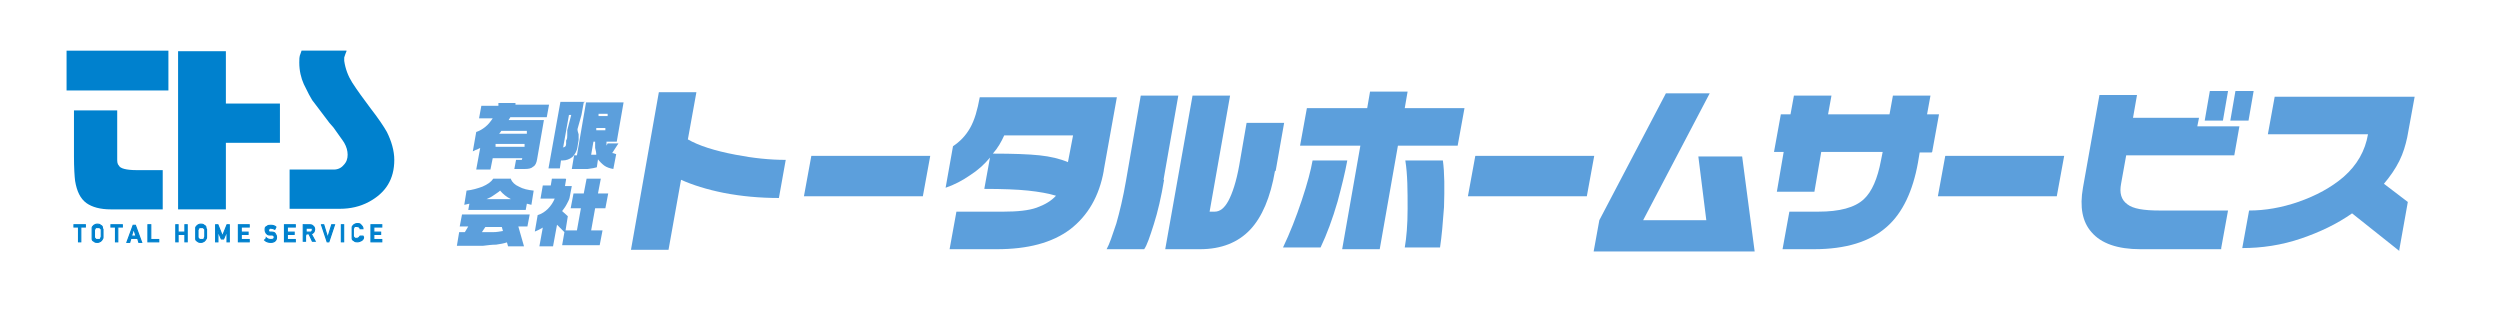 <?xml version="1.0" encoding="UTF-8"?>
<svg id="_レイヤー_1" xmlns="http://www.w3.org/2000/svg" version="1.1" viewBox="0 0 439.4 57.1">
  <!-- Generator: Adobe Illustrator 29.2.1, SVG Export Plug-In . SVG Version: 2.1.0 Build 116)  -->
  <defs>
    <style>
      .st0 {
        stroke: #0081ce;
        stroke-miterlimit: 10;
        stroke-width: .2px;
      }

      .st0, .st1 {
        fill: #0081ce;
      }

      .st2 {
        fill: #5c9fdc;
      }
    </style>
  </defs>
  <g>
    <g>
      <path class="st2" d="M137,34.8c-3.5,0-6.7-.3-9.8-.9-3-.6-5.5-1.4-7.5-2.3l-2.2,12.3h-6.6l4.9-27.7h6.6l-1.5,8.3c1.9,1.1,4.7,2,8.4,2.7,3.1.6,6,.9,8.8.9l-1.2,6.7h0Z"/>
      <path class="st2" d="M162.2,34.5h-20.9l1.3-7.1h20.9l-1.3,7.1Z"/>
      <path class="st2" d="M194,30c-.8,4.5-2.8,7.9-5.9,10.3-3.2,2.4-7.5,3.5-12.9,3.5h-8.3l1.2-6.6h8.3c2.4,0,4.4-.2,5.8-.7s2.6-1.2,3.4-2.1c-1.3-.4-3-.7-4.9-.9s-4.5-.3-7.7-.3l1-5.5c-1,1.2-2.1,2.2-3.5,3.1-1.3.9-2.8,1.7-4.3,2.2l1.3-7.3c1.2-.8,2.2-1.8,3-3.2.8-1.4,1.3-3.2,1.7-5.4h24.1l-2.3,12.8h0ZM188.6,23.8h-12.1c-.5,1.1-1.1,2.2-2,3.2,3.6,0,6.3.1,8.2.3,1.9.2,3.6.6,5,1.2l.9-4.7h0Z"/>
      <path class="st2" d="M204.6,31.6c-.5,3-1.1,5.6-1.8,7.8-.7,2.2-1.2,3.7-1.7,4.4h-6.6c.5-.9,1-2.4,1.7-4.5.6-2.1,1.2-4.6,1.7-7.5l2.6-15h6.6l-2.6,14.8h0ZM224.1,30c-.8,4.7-2.3,8.2-4.4,10.4-2.1,2.2-5,3.4-8.8,3.4h-6.1l4.8-27h6.6l-3.6,20.4h.9c.9,0,1.7-.6,2.4-1.9s1.4-3.4,1.9-6.2l1.3-7.5h6.6l-1.5,8.5h0Z"/>
      <path class="st2" d="M236.8,28.2c-.4,2.2-1,4.6-1.7,7.2-.9,3.1-1.9,5.8-3,8.1h-6.6c1.2-2.5,2.3-5.3,3.3-8.3,1-3,1.6-5.3,1.9-7h6.2ZM256.2,25.6h-10.5l-3.2,18.2h-6.6l3.2-18.2h-10.6l1.2-6.6h10.6l.5-2.9h6.6l-.5,2.9h10.5l-1.2,6.6ZM253.1,43.5h-6.2c.3-1.7.5-4,.5-6.8,0-3.2,0-6-.4-8.5h6.6c.3,2.2.3,4.9.2,8.2-.2,2.8-.4,5.1-.7,7.1Z"/>
      <path class="st2" d="M278.9,34.5h-20.9l1.3-7.1h20.9l-1.3,7.1Z"/>
      <path class="st2" d="M300.7,44.2h-20.6l1-5.5,11.7-22.3h7.7l-11.7,22.3h11.1l-1.4-11.2h7.7l2.2,16.7h-7.7Z"/>
      <path class="st2" d="M339.5,26.8h-2.1l-.3,1.8c-.9,5-2.7,8.8-5.4,11.2-3,2.7-7.3,4-12.9,4h-5.5l1.2-6.6h5.1c3.7,0,6.4-.7,8-2.2,1.4-1.3,2.4-3.6,3-6.8l.3-1.5h-10.8l-1.2,7h-6.6l1.2-7h-1.7l1.2-6.6h1.7l.6-3.3h6.6l-.6,3.3h10.8l.6-3.3h6.6l-.6,3.3h2.1l-1.2,6.6h0Z"/>
      <path class="st2" d="M361.5,34.5h-20.9l1.3-7.1h20.9l-1.3,7.1Z"/>
      <path class="st2" d="M390.4,43.8h-14.2c-4,0-6.9-1-8.6-3-1.6-1.8-2.1-4.4-1.5-7.8l2.9-16.3h6.6l-.7,4h11.6l-.3,1.5h7.4l-.9,5.1h-19l-.9,5c-.3,1.6,0,2.8,1.1,3.6,1,.8,2.9,1.1,5.7,1.1h12l-1.2,6.6h0ZM390.7,21.2h-3.2l.9-5.2h3.2l-.9,5.2ZM395.2,21.2h-3.2l.9-5.2h3.2l-.9,5.2Z"/>
      <path class="st2" d="M421.7,44.1l-8.3-6.6c-2.7,1.9-5.7,3.3-8.9,4.4-3.5,1.2-7,1.7-10.4,1.7l1.2-6.6c2.8,0,5.7-.5,8.6-1.5,3.2-1.1,5.9-2.6,8-4.4,2.4-2.1,3.8-4.6,4.3-7.5h-17.6l1.2-6.6h24.6l-1.3,7.1c-.3,1.4-.7,2.8-1.4,4.2-.7,1.4-1.6,2.7-2.7,4l4.2,3.2-1.5,8.4h0Z"/>
    </g>
    <g>
      <path class="st2" d="M90.6,17.9v.5c-.1,0,5.9,0,5.9,0l-.4,2.2h-6.4l-.3.5h6.2l-1.2,6.9c-.1.6-.3,1.1-.7,1.3-.3.3-.8.4-1.4.4h-1.9l.3-1.6h.7c.2,0,.3,0,.3,0,0,0,.1-.2.1-.3h-5.2l-.4,2h-2.5l.7-3.8c-.2.1-.4.2-.6.3-.2,0-.4.2-.7.3l.6-3.4c.6-.2,1.1-.5,1.6-.9.5-.4.9-.9,1.3-1.5h-2.4l.4-2.2h3v-.5h3,0ZM87,25.8h5.2v-.5c0,0-5.1,0-5.1,0v.5ZM87.6,23.5h5v-.5c0,0-4.5,0-4.5,0,0,0-.1.2-.2.3,0,0-.2.2-.2.3Z"/>
      <path class="st2" d="M102.6,18l-.4,2.2-.7,2.5c0,.3.1.6.2.9,0,.3,0,.6,0,1l-.2,1.2c-.1.8-.5,1.4-.9,1.8-.5.4-1.1.6-1.7.6h-.3l-.2,1.4h-2l2.1-11.7h4.4ZM98.9,25.9c.4,0,.6-.2.6-.6v-.6c.2-.3.2-.6.2-.9,0-.3,0-.6,0-.9l.7-2.7h-.4s-1,5.6-1,5.6ZM109.6,18l-1.2,6.9h-1.8c0,.2,0,.3,0,.4s0,.2,0,.3l.2-.4h1.9l-1.1,1.7c.2,0,.4.1.7.2l-.5,2.6c-.6-.1-1.2-.3-1.6-.6-.4-.3-.8-.7-1.1-1.1l-.2,1.4c-.3.1-.8.2-1.6.3-.7,0-1.7,0-2.8,0l.4-2.4h.5l1.6-9.3h6.5ZM103.9,27.2h.9c0-.4-.1-.8-.2-1.2,0-.4,0-.8,0-1.1h-.3l-.4,2.3ZM104.7,22.9h1.7v-.4c0,0-1.6,0-1.6,0v.4ZM105.1,20.4h1.7v-.4c0,0-1.6,0-1.6,0v.4Z"/>
      <path class="st2" d="M93.1,37.7l-.4,2.1h-1.6l1,3.5h-2.8l-.2-.7c-.6.2-1.2.3-1.9.4-.7,0-1.5.1-2.3.2-.8,0-2,0-3.5,0h-1.1l.4-2.4h1l.6-1h-1.5l.4-2.1h11.8ZM89.8,31.5c.2.5.7,1,1.4,1.3.7.4,1.6.6,2.6.7l-.4,2.5-.8-.2-.2,1.1h-10.1l.2-1.1-.9.2.4-2.5c1-.1,2-.4,2.8-.7.9-.4,1.5-.8,1.9-1.4h3.1ZM84.8,40.8c.7,0,1.3,0,1.9,0,.6,0,1.1-.1,1.7-.2l-.2-.7h-2.9l-.6.9h0ZM85.5,35h4.3c-.8-.4-1.4-.9-1.9-1.5-.3.3-.7.5-1.1.8-.4.3-.8.5-1.3.7h0Z"/>
      <path class="st2" d="M99.5,31.5l-.2,1.2h1.2l-.4,2.1c-.1.4-.3.7-.5,1.1-.2.4-.5.8-.8,1.2l1,.9-.4,2.5h2l.7-3.9h-1.8l.5-2.6h1.8l.5-2.6h2.5l-.5,2.6h1.8l-.5,2.6h-1.8l-.7,3.9h2l-.5,2.6h-6.6l.4-2.3-1.3-1.3-.7,3.8h-2.4l.6-3.3c-.5.3-.9.5-1.4.7l.5-2.9c.7-.2,1.3-.6,1.8-1.1s.9-1.1,1.2-1.8h-2.5l.4-2.3h1.4l.2-1.2h2.4,0Z"/>
    </g>
  </g>
  <g>
    <g>
      <path class="st1" d="M29.6,8.9v7H11.7v-7h18ZM20.6,19.4v8.5c0,.5,0,.9.3,1.2.2.5,1.3.8,3.1.8h4.6v6.9h-9.1c-1.9,0-3.3-.4-4.3-1.1-1.1-.8-1.7-2.1-2-3.9-.1-.8-.2-2.3-.2-4.3v-8.1s7.8,0,7.8,0Z"/>
      <path class="st1" d="M31.3,9h8.4v9.2h9.5v6.9h-9.5v11.7h-8.4V9h0Z"/>
      <path class="st1" d="M60.9,9l-.2.5-.2.6v.6c.2,1.4.7,2.7,1.4,3.8.9,1.4,2,2.9,3.2,4.5,1.4,1.8,2.4,3.3,2.9,4.2.8,1.6,1.3,3.3,1.3,4.9,0,3.4-1.5,5.8-4.5,7.4-1.5.8-3.2,1.2-5.1,1.2h-8.8v-6.9h7.8c.7,0,1.3-.3,1.7-.8.5-.5.7-1.1.7-1.8s-.2-1.4-.6-2.1c-.3-.5-1-1.4-1.9-2.7l-.7-.8-2.8-3.7c-.2-.2-.4-.6-.8-1.3-.3-.6-.6-1.2-.9-1.8-.5-1.1-.8-2.4-.8-3.8s.1-1.1.4-2.1h7.9,0Z"/>
    </g>
    <g>
      <path class="st0" d="M13.8,39.9h-.8v-.4h2v.4h-.8v2.6h-.4v-2.6h0Z"/>
      <path class="st0" d="M16.2,41c0-.3,0-.6,0-.7,0-.1,0-.2,0-.3,0-.1.2-.3.3-.4.2-.1.3-.2.6-.2.2,0,.4,0,.6.2.2.1.3.2.3.4,0,0,0,.2.1.3,0,.1,0,.4,0,.7s0,.6,0,.7c0,.1,0,.2-.1.3,0,.1-.2.3-.3.4-.2.1-.3.2-.6.2-.2,0-.4,0-.6-.2-.2-.1-.3-.2-.3-.4,0,0,0,0,0-.1s0,0,0-.2c0-.1,0-.4,0-.7ZM16.6,41c0,.3,0,.5,0,.6,0,.1,0,.2.1.3,0,0,.1.1.2.2,0,0,.2,0,.3,0s.2,0,.3,0c0,0,.1,0,.2-.2,0,0,0-.1.1-.3,0-.1,0-.3,0-.6s0-.5,0-.6c0,0,0-.2-.1-.2,0,0-.1-.1-.2-.2,0,0-.2,0-.3,0-.1,0-.2,0-.3,0,0,0-.1,0-.2.2,0,0,0,.1-.1.2,0,.1,0,.3,0,.6Z"/>
      <path class="st0" d="M20.3,39.9h-.8v-.4h2v.4h-.8v2.6h-.4s0-2.6,0-2.6Z"/>
      <path class="st0" d="M24.1,41.9h-1.1l-.2.7h-.5l1.1-3h.4l1.1,3h-.5s-.2-.7-.2-.7ZM23.9,41.5l-.4-1.3h0l-.4,1.3s.8,0,.8,0Z"/>
      <path class="st0" d="M26.1,39.5h.4v2.6h1.4v.4h-1.9v-3Z"/>
      <path class="st0" d="M32.5,41.2h-1.2v1.3h-.4v-3h.4v1.3h1.2v-1.3h.4v3h-.4v-1.3Z"/>
      <path class="st0" d="M34.4,41c0-.3,0-.6,0-.7,0-.1,0-.2,0-.3,0-.1.2-.3.3-.4.2-.1.3-.2.6-.2.2,0,.4,0,.6.2.2.1.3.2.3.4,0,0,0,.2.1.3,0,.1,0,.4,0,.7s0,.6,0,.7c0,.1,0,.2-.1.3,0,.1-.2.3-.3.4-.2.1-.3.2-.6.2-.2,0-.4,0-.6-.2-.2-.1-.3-.2-.3-.4,0,0,0,0,0-.1s0,0,0-.2c0-.1,0-.4,0-.7h0ZM34.8,41c0,.3,0,.5,0,.6,0,.1,0,.2.1.3,0,0,.1.1.2.2,0,0,.2,0,.3,0s.2,0,.3,0c0,0,.1,0,.2-.2,0,0,0-.1.1-.3,0-.1,0-.3,0-.6s0-.5,0-.6c0,0,0-.2-.1-.2,0,0-.1-.1-.2-.2,0,0-.2,0-.3,0-.1,0-.2,0-.3,0,0,0-.1,0-.2.2,0,0,0,.1-.1.2,0,.1,0,.3,0,.6Z"/>
      <path class="st0" d="M37.9,39.5h.4l.8,2,.8-2h.4v3h-.4v-1.9h0l-.6,1.4h-.4l-.6-1.4h0v1.9h-.4v-3h0Z"/>
      <path class="st0" d="M41.9,39.5h1.9v.4h-1.4v.9h1.2v.4h-1.2v.9h1.4v.4h-1.9v-3h0Z"/>
      <path class="st0" d="M46.8,41.8c.2.2.5.3.8.3.4,0,.6-.1.6-.4,0-.2-.1-.4-.4-.4-.1,0-.2,0-.4,0-.3,0-.4-.1-.6-.3-.1-.2-.2-.3-.2-.6s0-.5.3-.6c.2-.2.4-.2.7-.2.4,0,.7.1.9.3l-.2.4c-.2-.1-.5-.2-.7-.2-.1,0-.2,0-.3.1,0,0-.1.2-.1.3,0,0,0,.2,0,.2,0,0,.2.1.3.1,0,0,.2,0,.3,0,.3,0,.5.1.6.3.1.2.2.3.2.6,0,.6-.4.9-1,.9-.4,0-.8-.1-1.1-.4l.3-.3h0Z"/>
      <path class="st0" d="M50,39.5h1.9v.4h-1.4v.9h1.2v.4h-1.2v.9h1.4v.4h-1.9v-3h0Z"/>
      <path class="st0" d="M53.3,39.5h1.1c.2,0,.4,0,.6.2.2.1.3.4.3.6,0,.4-.2.7-.6.8l.7,1.3h-.5l-.6-1.3h-.6v1.3h-.4v-3ZM53.7,40.8h.7c.2,0,.3,0,.4-.1,0,0,.1-.2.1-.3,0-.2,0-.3-.1-.3,0,0-.2,0-.3,0h-.7s0,.9,0,.9Z"/>
      <path class="st0" d="M56.4,39.5h.5l.7,2.3h0l.7-2.3h.5l-1,3h-.3s-1-3-1-3Z"/>
      <path class="st0" d="M60,39.5h.4v3h-.4v-3Z"/>
      <path class="st0" d="M63.9,41.7c0,.3-.2.5-.4.6-.2.1-.4.2-.7.2-.2,0-.4,0-.6-.2-.2-.1-.3-.2-.3-.4,0,0,0,0,0-.1s0,0,0-.2c0-.1,0-.4,0-.7s0-.6,0-.7c0-.1,0-.2,0-.3,0-.1.2-.3.3-.4.2-.1.3-.2.6-.2.3,0,.5,0,.7.3.2.2.3.4.3.6h-.5c0-.1-.1-.2-.2-.3,0,0-.2-.1-.4-.1-.1,0-.2,0-.3,0,0,0-.1,0-.2.2,0,0,0,.1-.1.2,0,.1,0,.3,0,.6s0,.5,0,.6c0,.1,0,.2.1.3,0,0,.1.1.2.2,0,0,.2,0,.3,0,.2,0,.4-.1.6-.4h.5Z"/>
      <path class="st0" d="M65.2,39.5h1.9v.4h-1.4v.9h1.2v.4h-1.2v.9h1.4v.4h-1.9v-3h0Z"/>
    </g>
  </g>
</svg>